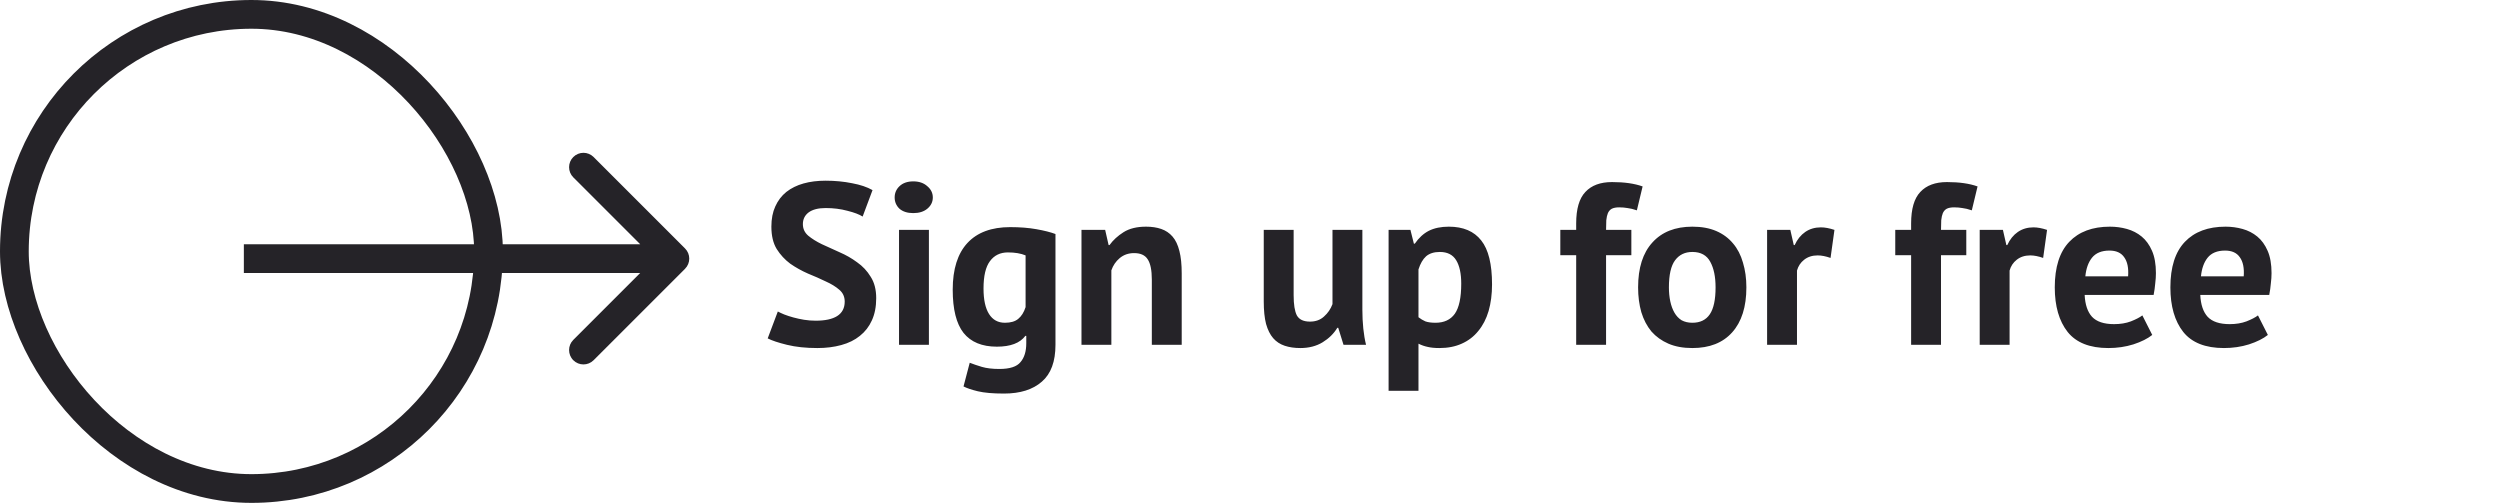 <svg width="174" height="35" viewBox="0 0 174 35" fill="none" xmlns="http://www.w3.org/2000/svg">
<rect x="1" y="1" width="33" height="33" rx="16.5" stroke="#252328" stroke-width="2"/>
<path d="M47.679 18.707C48.07 18.317 48.07 17.683 47.679 17.293L41.315 10.929C40.925 10.538 40.292 10.538 39.901 10.929C39.511 11.319 39.511 11.953 39.901 12.343L45.558 18L39.901 23.657C39.511 24.047 39.511 24.68 39.901 25.071C40.292 25.462 40.925 25.462 41.315 25.071L47.679 18.707ZM16.972 19H46.972V17H16.972V19Z" fill="#252328"/>
<path d="M58.792 20.992C58.792 20.651 58.664 20.373 58.408 20.16C58.163 19.947 57.848 19.755 57.464 19.584C57.091 19.403 56.68 19.221 56.232 19.04C55.795 18.848 55.384 18.619 55 18.352C54.627 18.075 54.312 17.733 54.056 17.328C53.811 16.923 53.688 16.405 53.688 15.776C53.688 15.232 53.779 14.763 53.96 14.368C54.141 13.963 54.397 13.627 54.728 13.36C55.069 13.093 55.469 12.896 55.928 12.768C56.387 12.64 56.899 12.576 57.464 12.576C58.115 12.576 58.728 12.635 59.304 12.752C59.88 12.859 60.355 13.019 60.728 13.232L60.04 15.072C59.805 14.923 59.453 14.789 58.984 14.672C58.515 14.544 58.008 14.48 57.464 14.48C56.952 14.48 56.557 14.581 56.28 14.784C56.013 14.987 55.88 15.259 55.88 15.6C55.88 15.92 56.003 16.187 56.248 16.4C56.504 16.613 56.819 16.811 57.192 16.992C57.576 17.173 57.987 17.36 58.424 17.552C58.872 17.744 59.283 17.979 59.656 18.256C60.04 18.523 60.355 18.859 60.6 19.264C60.856 19.659 60.984 20.155 60.984 20.752C60.984 21.349 60.883 21.867 60.68 22.304C60.488 22.731 60.211 23.088 59.848 23.376C59.496 23.664 59.064 23.877 58.552 24.016C58.051 24.155 57.496 24.224 56.888 24.224C56.088 24.224 55.384 24.149 54.776 24C54.168 23.851 53.72 23.701 53.432 23.552L54.136 21.68C54.253 21.744 54.403 21.813 54.584 21.888C54.776 21.963 54.989 22.032 55.224 22.096C55.459 22.16 55.704 22.213 55.96 22.256C56.227 22.299 56.499 22.32 56.776 22.32C57.427 22.32 57.923 22.213 58.264 22C58.616 21.776 58.792 21.44 58.792 20.992ZM62.572 16H64.652V24H62.572V16ZM62.268 13.744C62.268 13.435 62.38 13.173 62.604 12.96C62.839 12.736 63.159 12.624 63.564 12.624C63.97 12.624 64.295 12.736 64.54 12.96C64.796 13.173 64.924 13.435 64.924 13.744C64.924 14.053 64.796 14.315 64.54 14.528C64.295 14.731 63.97 14.832 63.564 14.832C63.159 14.832 62.839 14.731 62.604 14.528C62.38 14.315 62.268 14.053 62.268 13.744ZM73.461 24C73.461 25.163 73.147 26.016 72.517 26.56C71.888 27.115 71.008 27.392 69.877 27.392C69.109 27.392 68.501 27.339 68.053 27.232C67.616 27.125 67.285 27.013 67.061 26.896L67.493 25.248C67.739 25.344 68.021 25.44 68.341 25.536C68.672 25.632 69.077 25.68 69.557 25.68C70.283 25.68 70.773 25.52 71.029 25.2C71.296 24.891 71.429 24.453 71.429 23.888V23.376H71.365C70.992 23.877 70.331 24.128 69.381 24.128C68.347 24.128 67.573 23.808 67.061 23.168C66.56 22.528 66.309 21.525 66.309 20.16C66.309 18.731 66.651 17.648 67.333 16.912C68.016 16.176 69.008 15.808 70.309 15.808C70.992 15.808 71.6 15.856 72.133 15.952C72.677 16.048 73.12 16.16 73.461 16.288V24ZM69.941 22.464C70.347 22.464 70.656 22.373 70.869 22.192C71.093 22.011 71.264 21.739 71.381 21.376V17.776C71.051 17.637 70.64 17.568 70.149 17.568C69.616 17.568 69.2 17.771 68.901 18.176C68.603 18.571 68.453 19.205 68.453 20.08C68.453 20.859 68.581 21.451 68.837 21.856C69.093 22.261 69.461 22.464 69.941 22.464ZM80.167 24V19.456C80.167 18.805 80.071 18.336 79.879 18.048C79.698 17.76 79.383 17.616 78.935 17.616C78.541 17.616 78.205 17.733 77.927 17.968C77.661 18.192 77.469 18.475 77.351 18.816V24H75.271V16H76.919L77.159 17.056H77.223C77.469 16.715 77.794 16.416 78.199 16.16C78.605 15.904 79.127 15.776 79.767 15.776C80.162 15.776 80.514 15.829 80.823 15.936C81.133 16.043 81.394 16.219 81.607 16.464C81.821 16.709 81.981 17.045 82.087 17.472C82.194 17.888 82.247 18.405 82.247 19.024V24H80.167ZM90.037 16V20.544C90.037 21.195 90.112 21.664 90.261 21.952C90.421 22.24 90.725 22.384 91.173 22.384C91.568 22.384 91.893 22.267 92.149 22.032C92.416 21.797 92.613 21.509 92.741 21.168V16H94.821V21.568C94.821 22.005 94.842 22.437 94.885 22.864C94.928 23.28 94.992 23.659 95.077 24H93.509L93.141 22.816H93.077C92.832 23.221 92.49 23.557 92.053 23.824C91.616 24.091 91.098 24.224 90.501 24.224C90.096 24.224 89.733 24.171 89.413 24.064C89.093 23.957 88.826 23.781 88.613 23.536C88.4 23.291 88.234 22.96 88.117 22.544C88.01 22.128 87.957 21.605 87.957 20.976V16H90.037ZM96.646 16H98.166L98.406 16.96H98.47C98.748 16.555 99.073 16.256 99.446 16.064C99.83 15.872 100.294 15.776 100.838 15.776C101.841 15.776 102.593 16.096 103.094 16.736C103.596 17.365 103.846 18.384 103.846 19.792C103.846 20.475 103.766 21.093 103.606 21.648C103.446 22.192 103.206 22.656 102.886 23.04C102.577 23.424 102.193 23.717 101.734 23.92C101.286 24.123 100.769 24.224 100.182 24.224C99.852 24.224 99.58 24.197 99.366 24.144C99.153 24.101 98.94 24.027 98.726 23.92V27.2H96.646V16ZM100.214 17.536C99.809 17.536 99.489 17.637 99.254 17.84C99.03 18.043 98.854 18.347 98.726 18.752V22.08C98.876 22.197 99.036 22.293 99.206 22.368C99.388 22.432 99.622 22.464 99.91 22.464C100.508 22.464 100.956 22.256 101.254 21.84C101.553 21.413 101.702 20.715 101.702 19.744C101.702 19.04 101.585 18.496 101.35 18.112C101.116 17.728 100.737 17.536 100.214 17.536ZM108.598 16H109.702V15.552C109.702 14.539 109.915 13.808 110.342 13.36C110.769 12.901 111.387 12.672 112.198 12.672C113.051 12.672 113.761 12.773 114.326 12.976L113.926 14.64C113.681 14.555 113.462 14.501 113.27 14.48C113.089 14.448 112.897 14.432 112.694 14.432C112.481 14.432 112.31 14.464 112.182 14.528C112.065 14.592 111.974 14.693 111.91 14.832C111.857 14.96 111.819 15.125 111.798 15.328C111.787 15.52 111.782 15.744 111.782 16H113.542V17.76H111.782V24H109.702V17.76H108.598V16ZM114.012 20C114.012 18.645 114.343 17.605 115.004 16.88C115.666 16.144 116.594 15.776 117.788 15.776C118.428 15.776 118.983 15.877 119.452 16.08C119.922 16.283 120.311 16.571 120.62 16.944C120.93 17.307 121.159 17.749 121.308 18.272C121.468 18.795 121.548 19.371 121.548 20C121.548 21.355 121.218 22.4 120.556 23.136C119.906 23.861 118.983 24.224 117.788 24.224C117.148 24.224 116.594 24.123 116.124 23.92C115.655 23.717 115.26 23.435 114.94 23.072C114.631 22.699 114.396 22.251 114.236 21.728C114.087 21.205 114.012 20.629 114.012 20ZM116.156 20C116.156 20.352 116.188 20.677 116.252 20.976C116.316 21.275 116.412 21.536 116.54 21.76C116.668 21.984 116.834 22.16 117.036 22.288C117.25 22.405 117.5 22.464 117.788 22.464C118.332 22.464 118.738 22.267 119.004 21.872C119.271 21.477 119.404 20.853 119.404 20C119.404 19.264 119.282 18.672 119.036 18.224C118.791 17.765 118.375 17.536 117.788 17.536C117.276 17.536 116.876 17.728 116.588 18.112C116.3 18.496 116.156 19.125 116.156 20ZM127.406 17.952C127.075 17.835 126.777 17.776 126.51 17.776C126.137 17.776 125.822 17.877 125.566 18.08C125.321 18.272 125.155 18.523 125.07 18.832V24H122.99V16H124.606L124.846 17.056H124.91C125.091 16.661 125.337 16.357 125.646 16.144C125.955 15.931 126.318 15.824 126.734 15.824C127.011 15.824 127.326 15.883 127.678 16L127.406 17.952ZM131.91 16H133.014V15.552C133.014 14.539 133.228 13.808 133.654 13.36C134.081 12.901 134.7 12.672 135.51 12.672C136.364 12.672 137.073 12.773 137.638 12.976L137.238 14.64C136.993 14.555 136.774 14.501 136.582 14.48C136.401 14.448 136.209 14.432 136.006 14.432C135.793 14.432 135.622 14.464 135.494 14.528C135.377 14.592 135.286 14.693 135.222 14.832C135.169 14.96 135.132 15.125 135.11 15.328C135.1 15.52 135.094 15.744 135.094 16H136.854V17.76H135.094V24H133.014V17.76H131.91V16ZM142.203 17.952C141.872 17.835 141.574 17.776 141.307 17.776C140.934 17.776 140.619 17.877 140.363 18.08C140.118 18.272 139.952 18.523 139.867 18.832V24H137.787V16H139.403L139.643 17.056H139.707C139.888 16.661 140.134 16.357 140.443 16.144C140.752 15.931 141.115 15.824 141.531 15.824C141.808 15.824 142.123 15.883 142.475 16L142.203 17.952ZM149.796 23.312C149.476 23.568 149.039 23.787 148.484 23.968C147.94 24.139 147.359 24.224 146.74 24.224C145.45 24.224 144.506 23.851 143.908 23.104C143.311 22.347 143.012 21.312 143.012 20C143.012 18.592 143.348 17.536 144.02 16.832C144.692 16.128 145.636 15.776 146.852 15.776C147.258 15.776 147.652 15.829 148.036 15.936C148.42 16.043 148.762 16.219 149.06 16.464C149.359 16.709 149.599 17.04 149.78 17.456C149.962 17.872 150.052 18.389 150.052 19.008C150.052 19.232 150.036 19.472 150.004 19.728C149.983 19.984 149.946 20.251 149.892 20.528H145.092C145.124 21.2 145.295 21.707 145.604 22.048C145.924 22.389 146.436 22.56 147.14 22.56C147.578 22.56 147.967 22.496 148.308 22.368C148.66 22.229 148.927 22.091 149.108 21.952L149.796 23.312ZM146.82 17.44C146.276 17.44 145.871 17.605 145.604 17.936C145.348 18.256 145.194 18.688 145.14 19.232H148.116C148.159 18.656 148.068 18.213 147.844 17.904C147.631 17.595 147.29 17.44 146.82 17.44ZM157.843 23.312C157.523 23.568 157.086 23.787 156.531 23.968C155.987 24.139 155.406 24.224 154.787 24.224C153.497 24.224 152.553 23.851 151.955 23.104C151.358 22.347 151.059 21.312 151.059 20C151.059 18.592 151.395 17.536 152.067 16.832C152.739 16.128 153.683 15.776 154.899 15.776C155.305 15.776 155.699 15.829 156.083 15.936C156.467 16.043 156.809 16.219 157.107 16.464C157.406 16.709 157.646 17.04 157.827 17.456C158.009 17.872 158.099 18.389 158.099 19.008C158.099 19.232 158.083 19.472 158.051 19.728C158.03 19.984 157.993 20.251 157.939 20.528H153.139C153.171 21.2 153.342 21.707 153.651 22.048C153.971 22.389 154.483 22.56 155.187 22.56C155.625 22.56 156.014 22.496 156.355 22.368C156.707 22.229 156.974 22.091 157.155 21.952L157.843 23.312ZM154.867 17.44C154.323 17.44 153.918 17.605 153.651 17.936C153.395 18.256 153.241 18.688 153.187 19.232H156.163C156.206 18.656 156.115 18.213 155.891 17.904C155.678 17.595 155.337 17.44 154.867 17.44Z" fill="#252328"/>
</svg>
